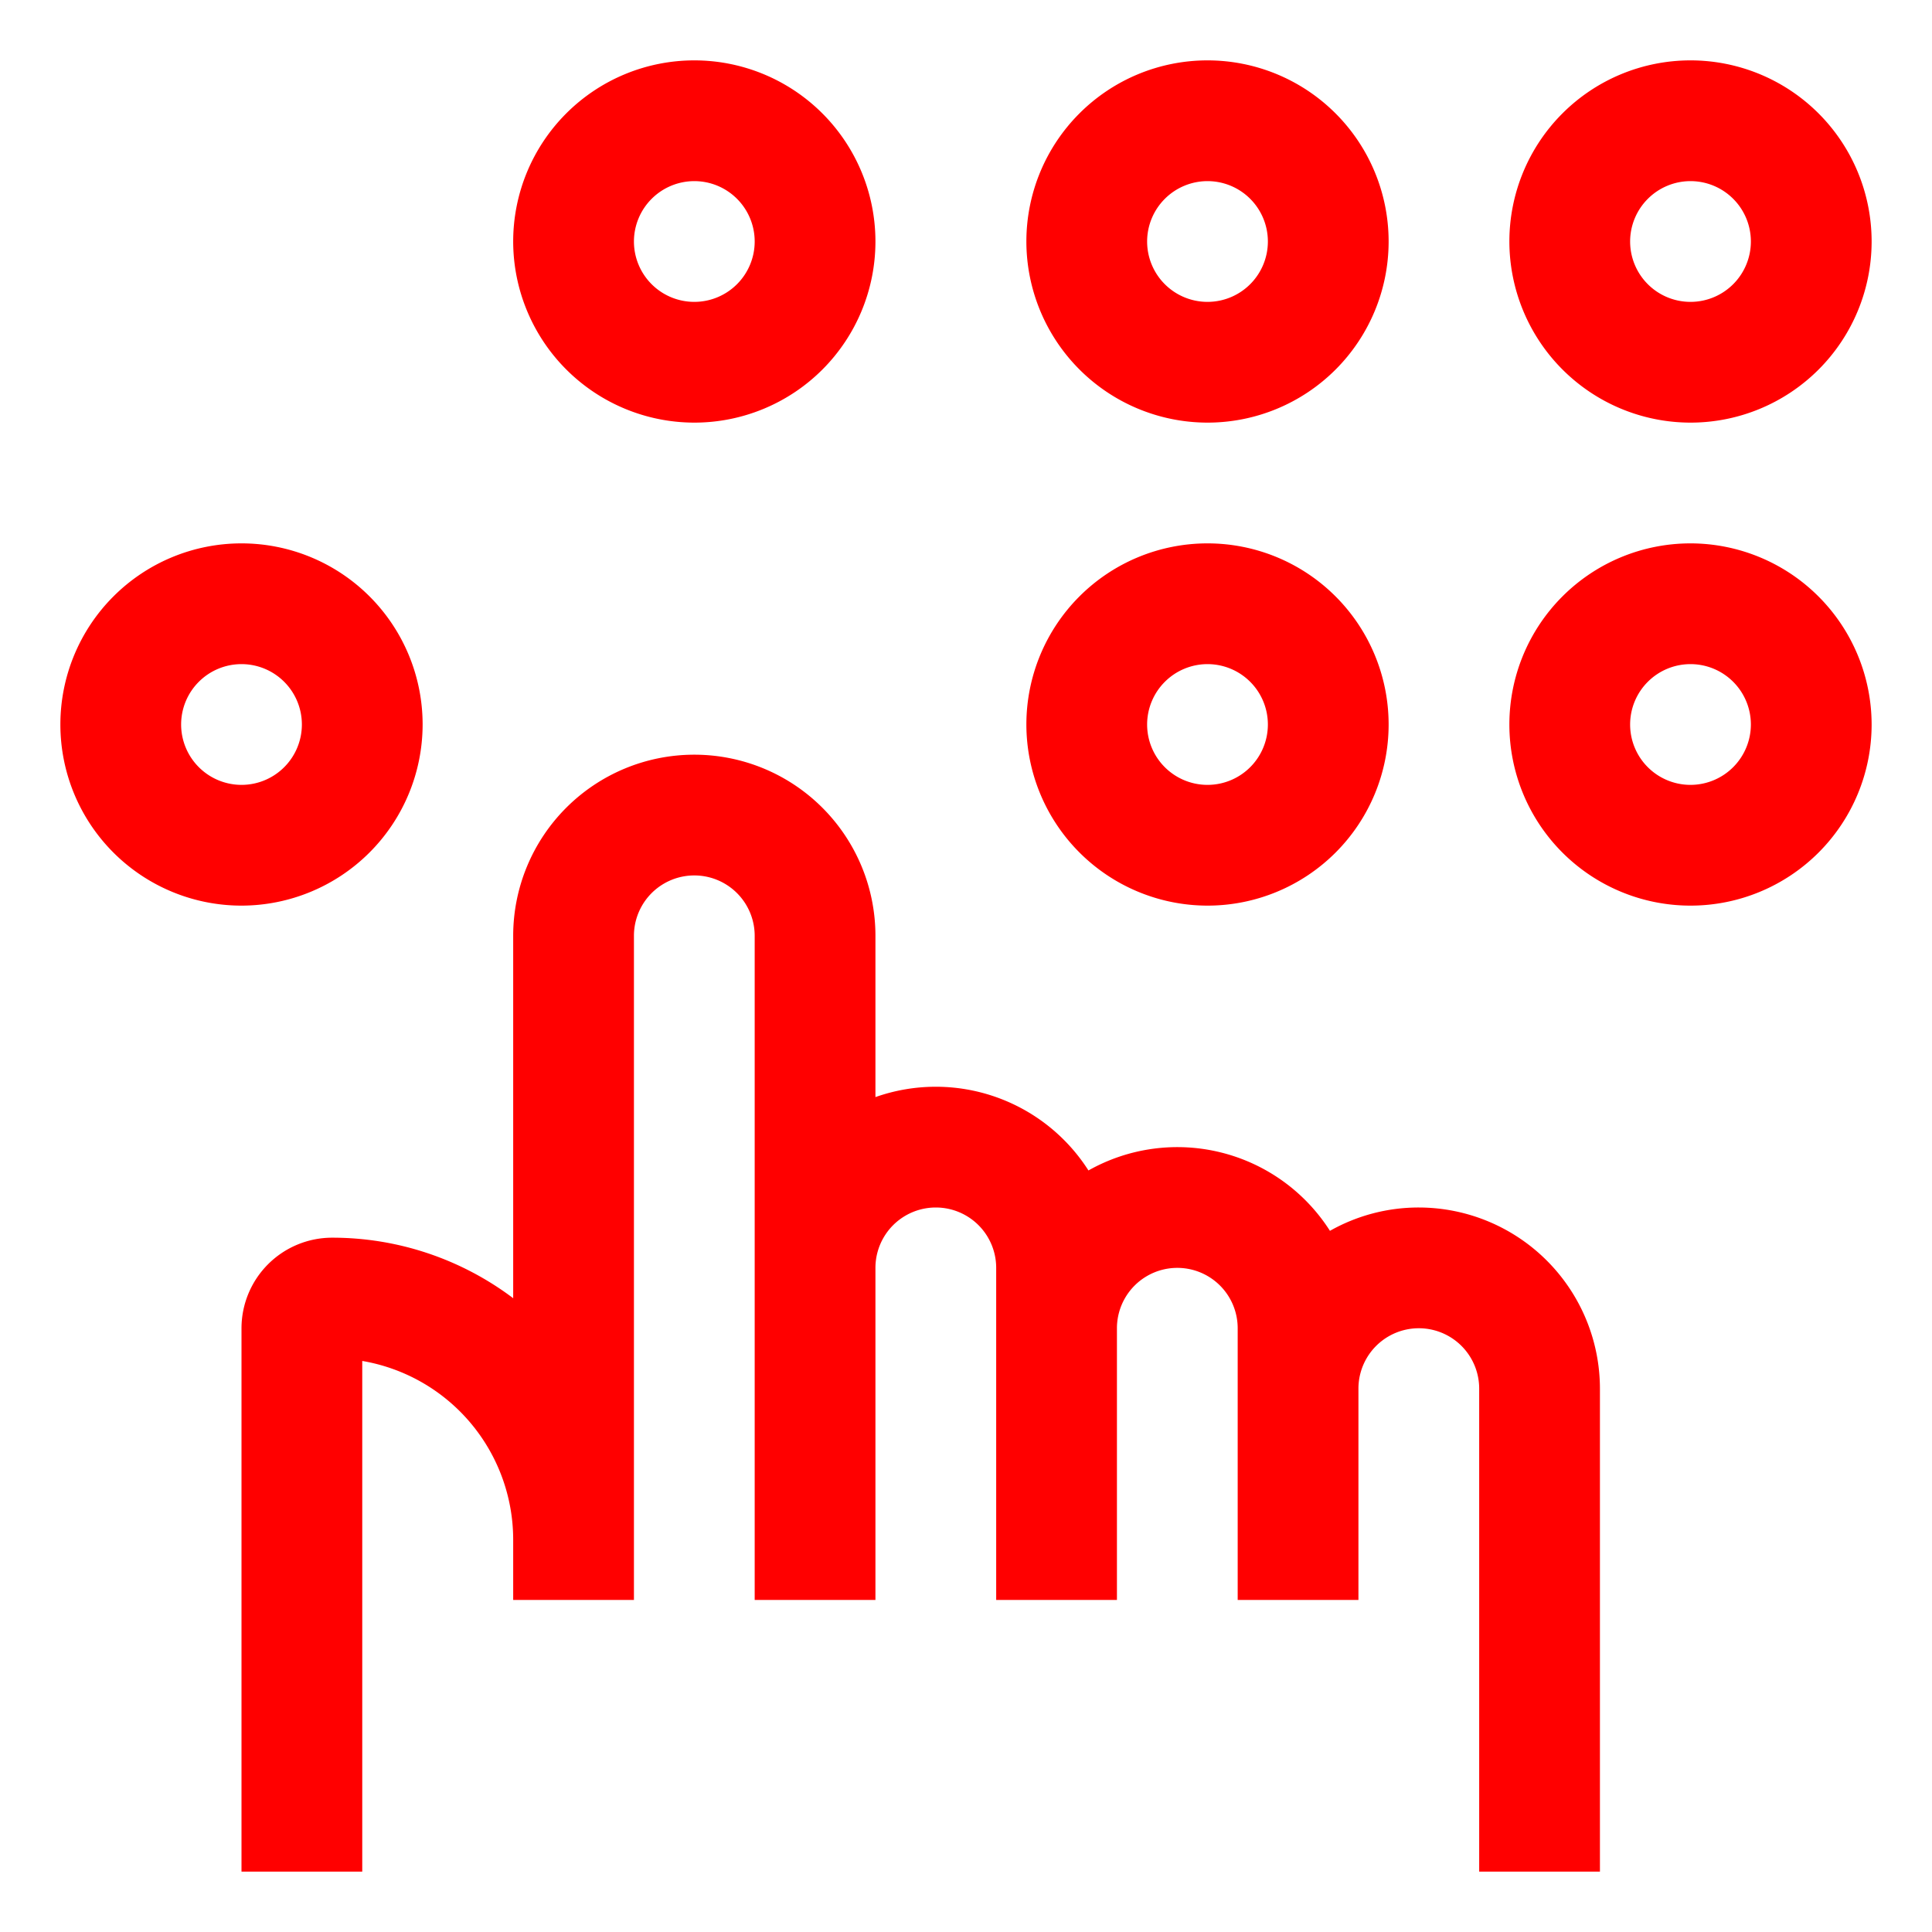 <svg xmlns="http://www.w3.org/2000/svg" width="512" height="512" viewBox="0 0 512 512"><title>Braille SVG Icon</title><path fill="#ff0000" d="M112 192a48 48 0 1 0-48 48a48.055 48.055 0 0 0 48-48m-64 0a16 16 0 1 1 16 16a16.019 16.019 0 0 1-16-16m272 48a48 48 0 1 0-48-48a48.055 48.055 0 0 0 48 48m0-64a16 16 0 1 1-16 16a16.019 16.019 0 0 1 16-16m-136-64a48 48 0 1 0-48-48a48.055 48.055 0 0 0 48 48m0-64a16 16 0 1 1-16 16a16.019 16.019 0 0 1 16-16m264 96a48 48 0 1 0 48 48a48.055 48.055 0 0 0-48-48m0 64a16 16 0 1 1 16-16a16.019 16.019 0 0 1-16 16m0-96a48 48 0 1 0-48-48a48.055 48.055 0 0 0 48 48m0-64a16 16 0 1 1-16 16a16.019 16.019 0 0 1 16-16m-128 64a48 48 0 1 0-48-48a48.055 48.055 0 0 0 48 48m0-64a16 16 0 1 1-16 16a16.019 16.019 0 0 1 16-16m56 272a47.691 47.691 0 0 0-23.549 6.184a47.958 47.958 0 0 0-64-16A47.991 47.991 0 0 0 232 290.742V248a48 48 0 0 0-96 0v96.038A79.6 79.6 0 0 0 88 328a24.028 24.028 0 0 0-24 24v144h32V360.667A48.078 48.078 0 0 1 136 408v16h32V248a16 16 0 0 1 32 0v176h32v-88a16 16 0 0 1 32 0v88h32v-72a16 16 0 0 1 32 0v72h32v-56a16 16 0 0 1 32 0v128h32V368a48.055 48.055 0 0 0-48-48"/></svg>